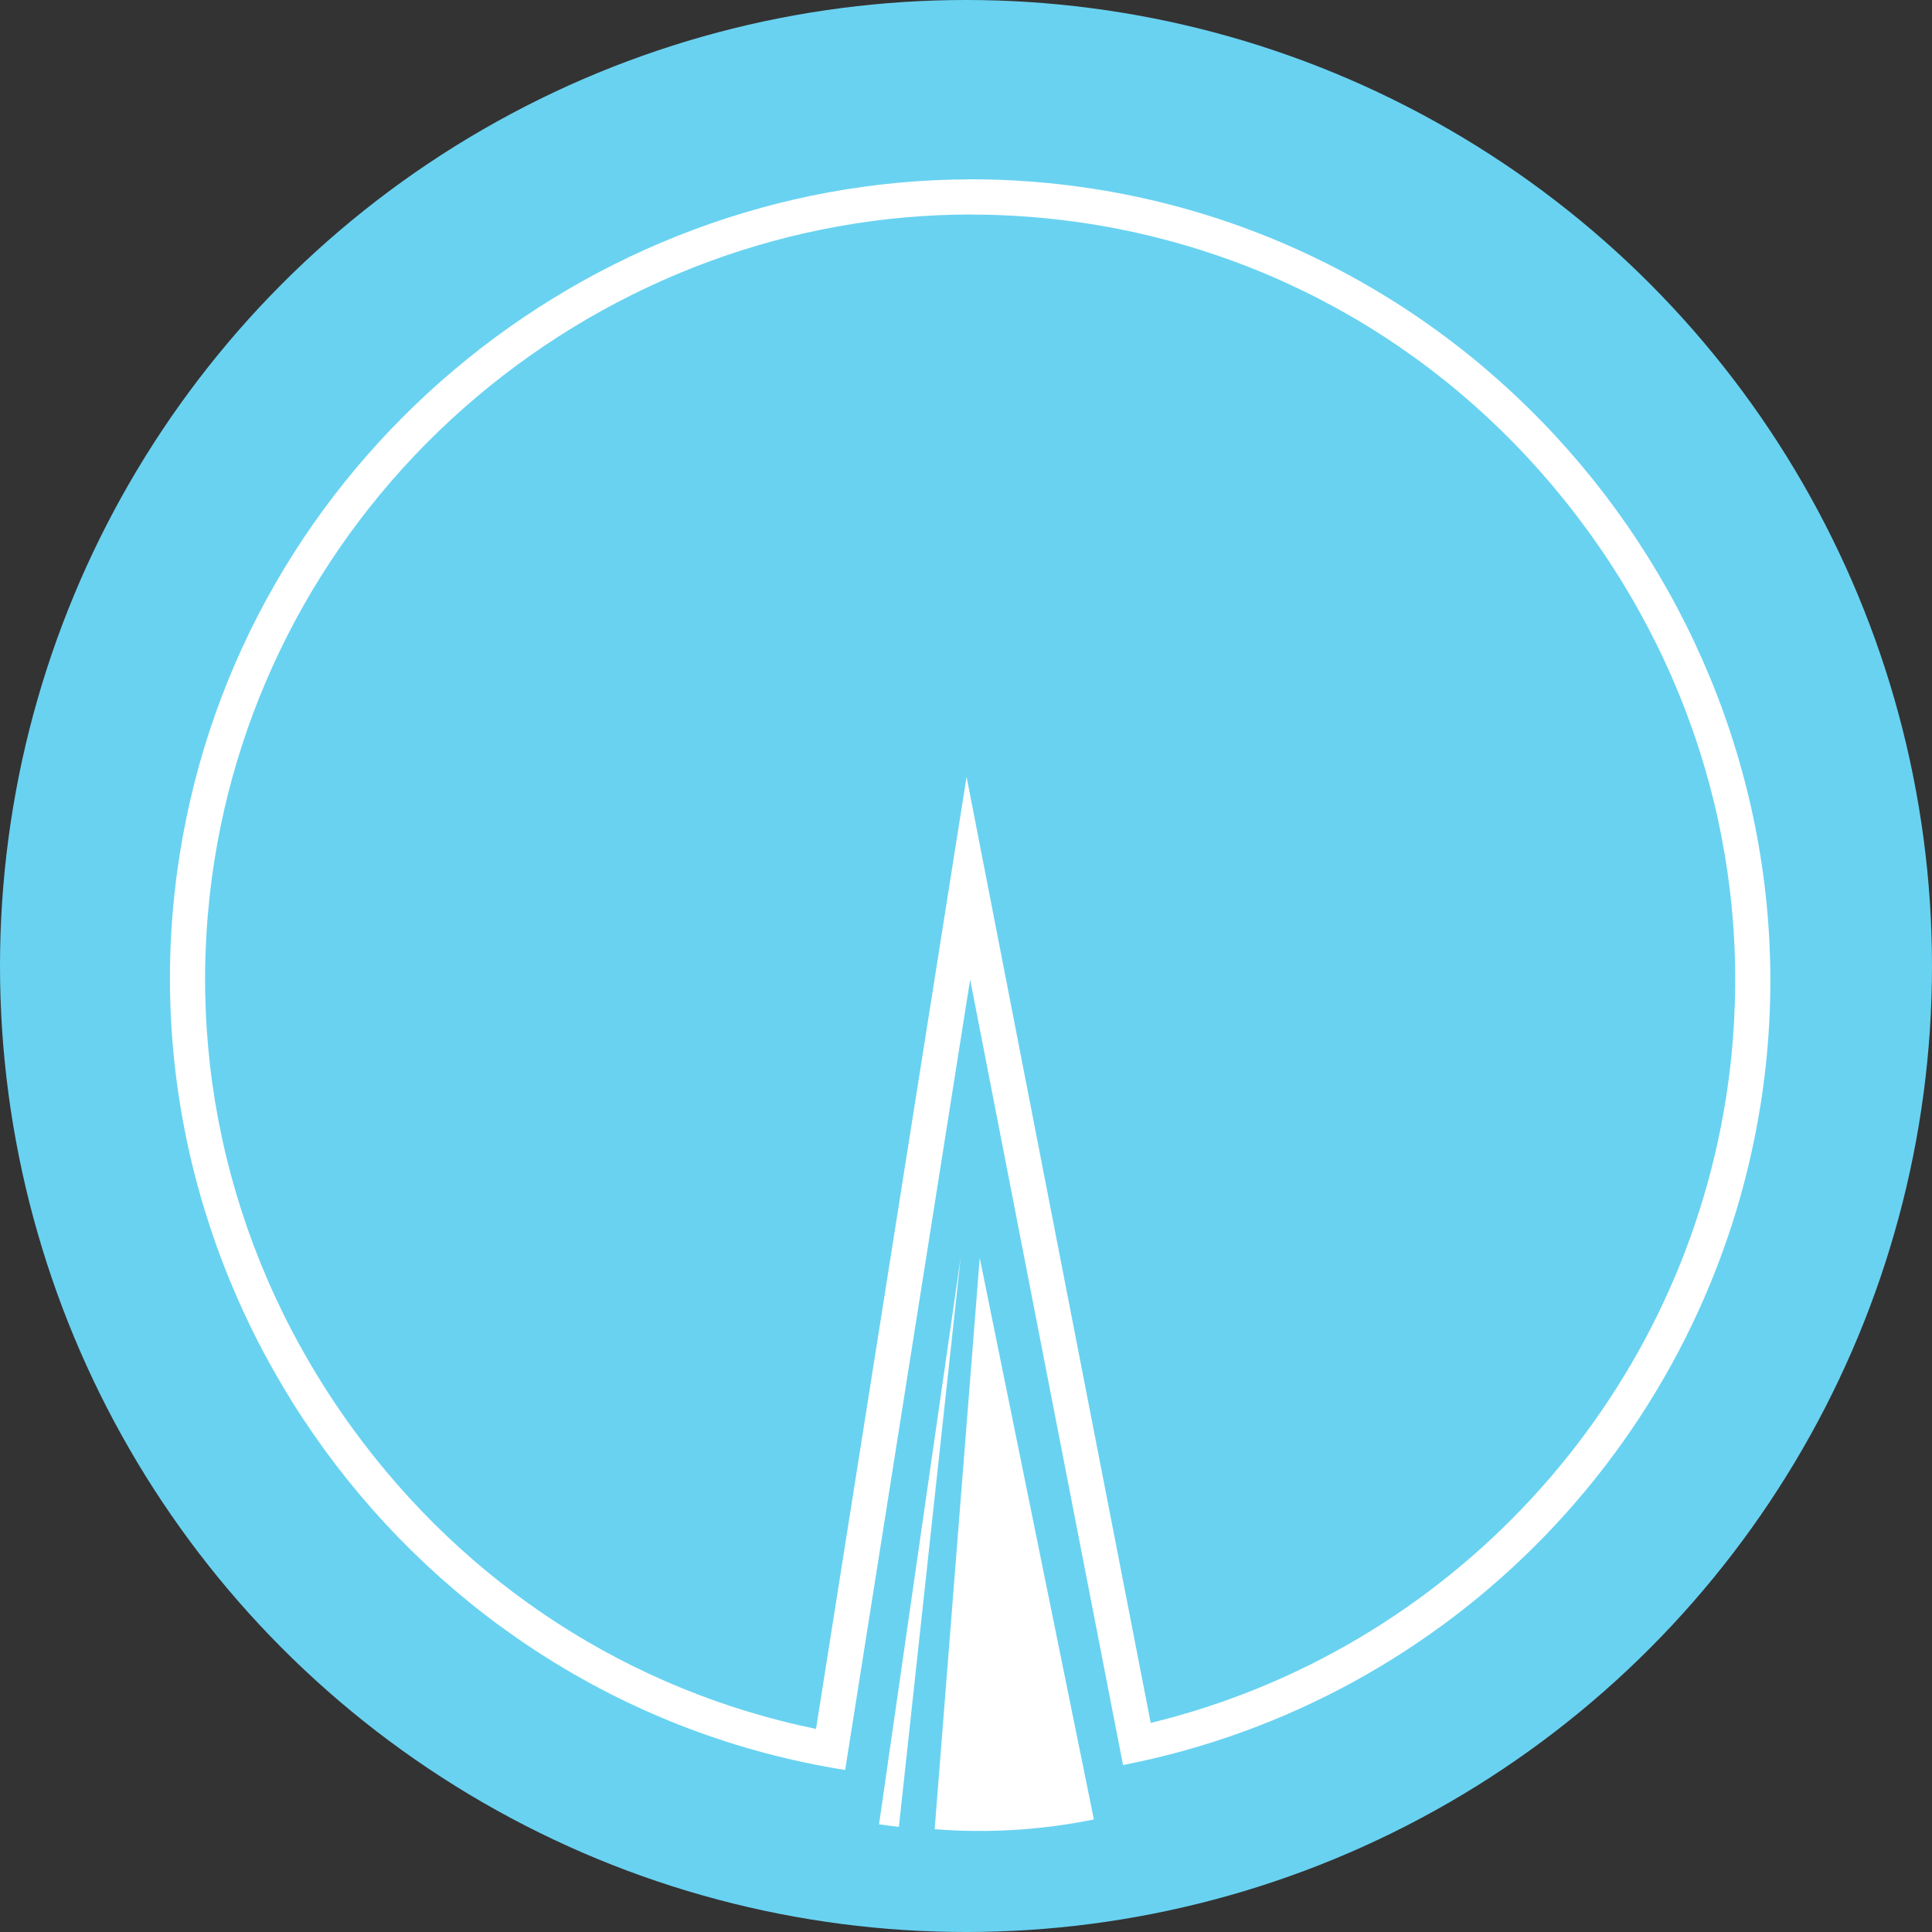 <?xml version="1.0" encoding="UTF-8"?><svg id="Layer_1" xmlns="http://www.w3.org/2000/svg" viewBox="0 0 274.36 274.36"><rect x="0" y="0" width="274.36" height="274.36" fill="#333333" stroke="none"/><defs><style>.cls-1{fill:#69d2f1;}.cls-1,.cls-2{stroke-width:0px;}.cls-2{fill:#fff;}</style></defs><circle class="cls-1" cx="137.18" cy="137.18" r="137.18"/><path class="cls-2" d="M139.13,178.63l16.21,79.75c-3.71.75-7.47,1.25-11.26,1.48s-7.58.2-11.35-.1l6.4-81.13Z"/><path class="cls-2" d="M136.43,178.53l-8.78,80.9c-.47-.05-.94-.11-1.41-.17s-.94-.12-1.41-.19l11.6-80.55Z"/><path class="cls-2" d="M137.93,30.47c5.6,0,11.25.45,16.81,1.32,28.46,4.5,53.58,19.97,70.73,43.56,17.15,23.59,24.11,52.26,19.61,80.72-6.85,43.29-39.37,78.32-81.67,88.6l-20.73-106.53-5.42-27.83-4.43,28.01-16.95,107.2c-26.43-5.43-49.66-20.45-65.81-42.67-17.15-23.59-24.11-52.26-19.61-80.72,4.04-25.55,17.27-48.92,37.25-65.78,19.78-16.69,44.71-25.89,70.22-25.89M137.93,25.47c-54.79,0-103.61,40.21-112.41,95.88-9.74,61.58,32.92,120.26,94.5,130l17.75-112.25,21.71,111.55c46.79-9.11,83.09-46.72,90.54-93.8,9.74-61.58-32.92-120.26-94.5-130-5.9-.93-11.78-1.39-17.59-1.39h0Z"/></svg>
